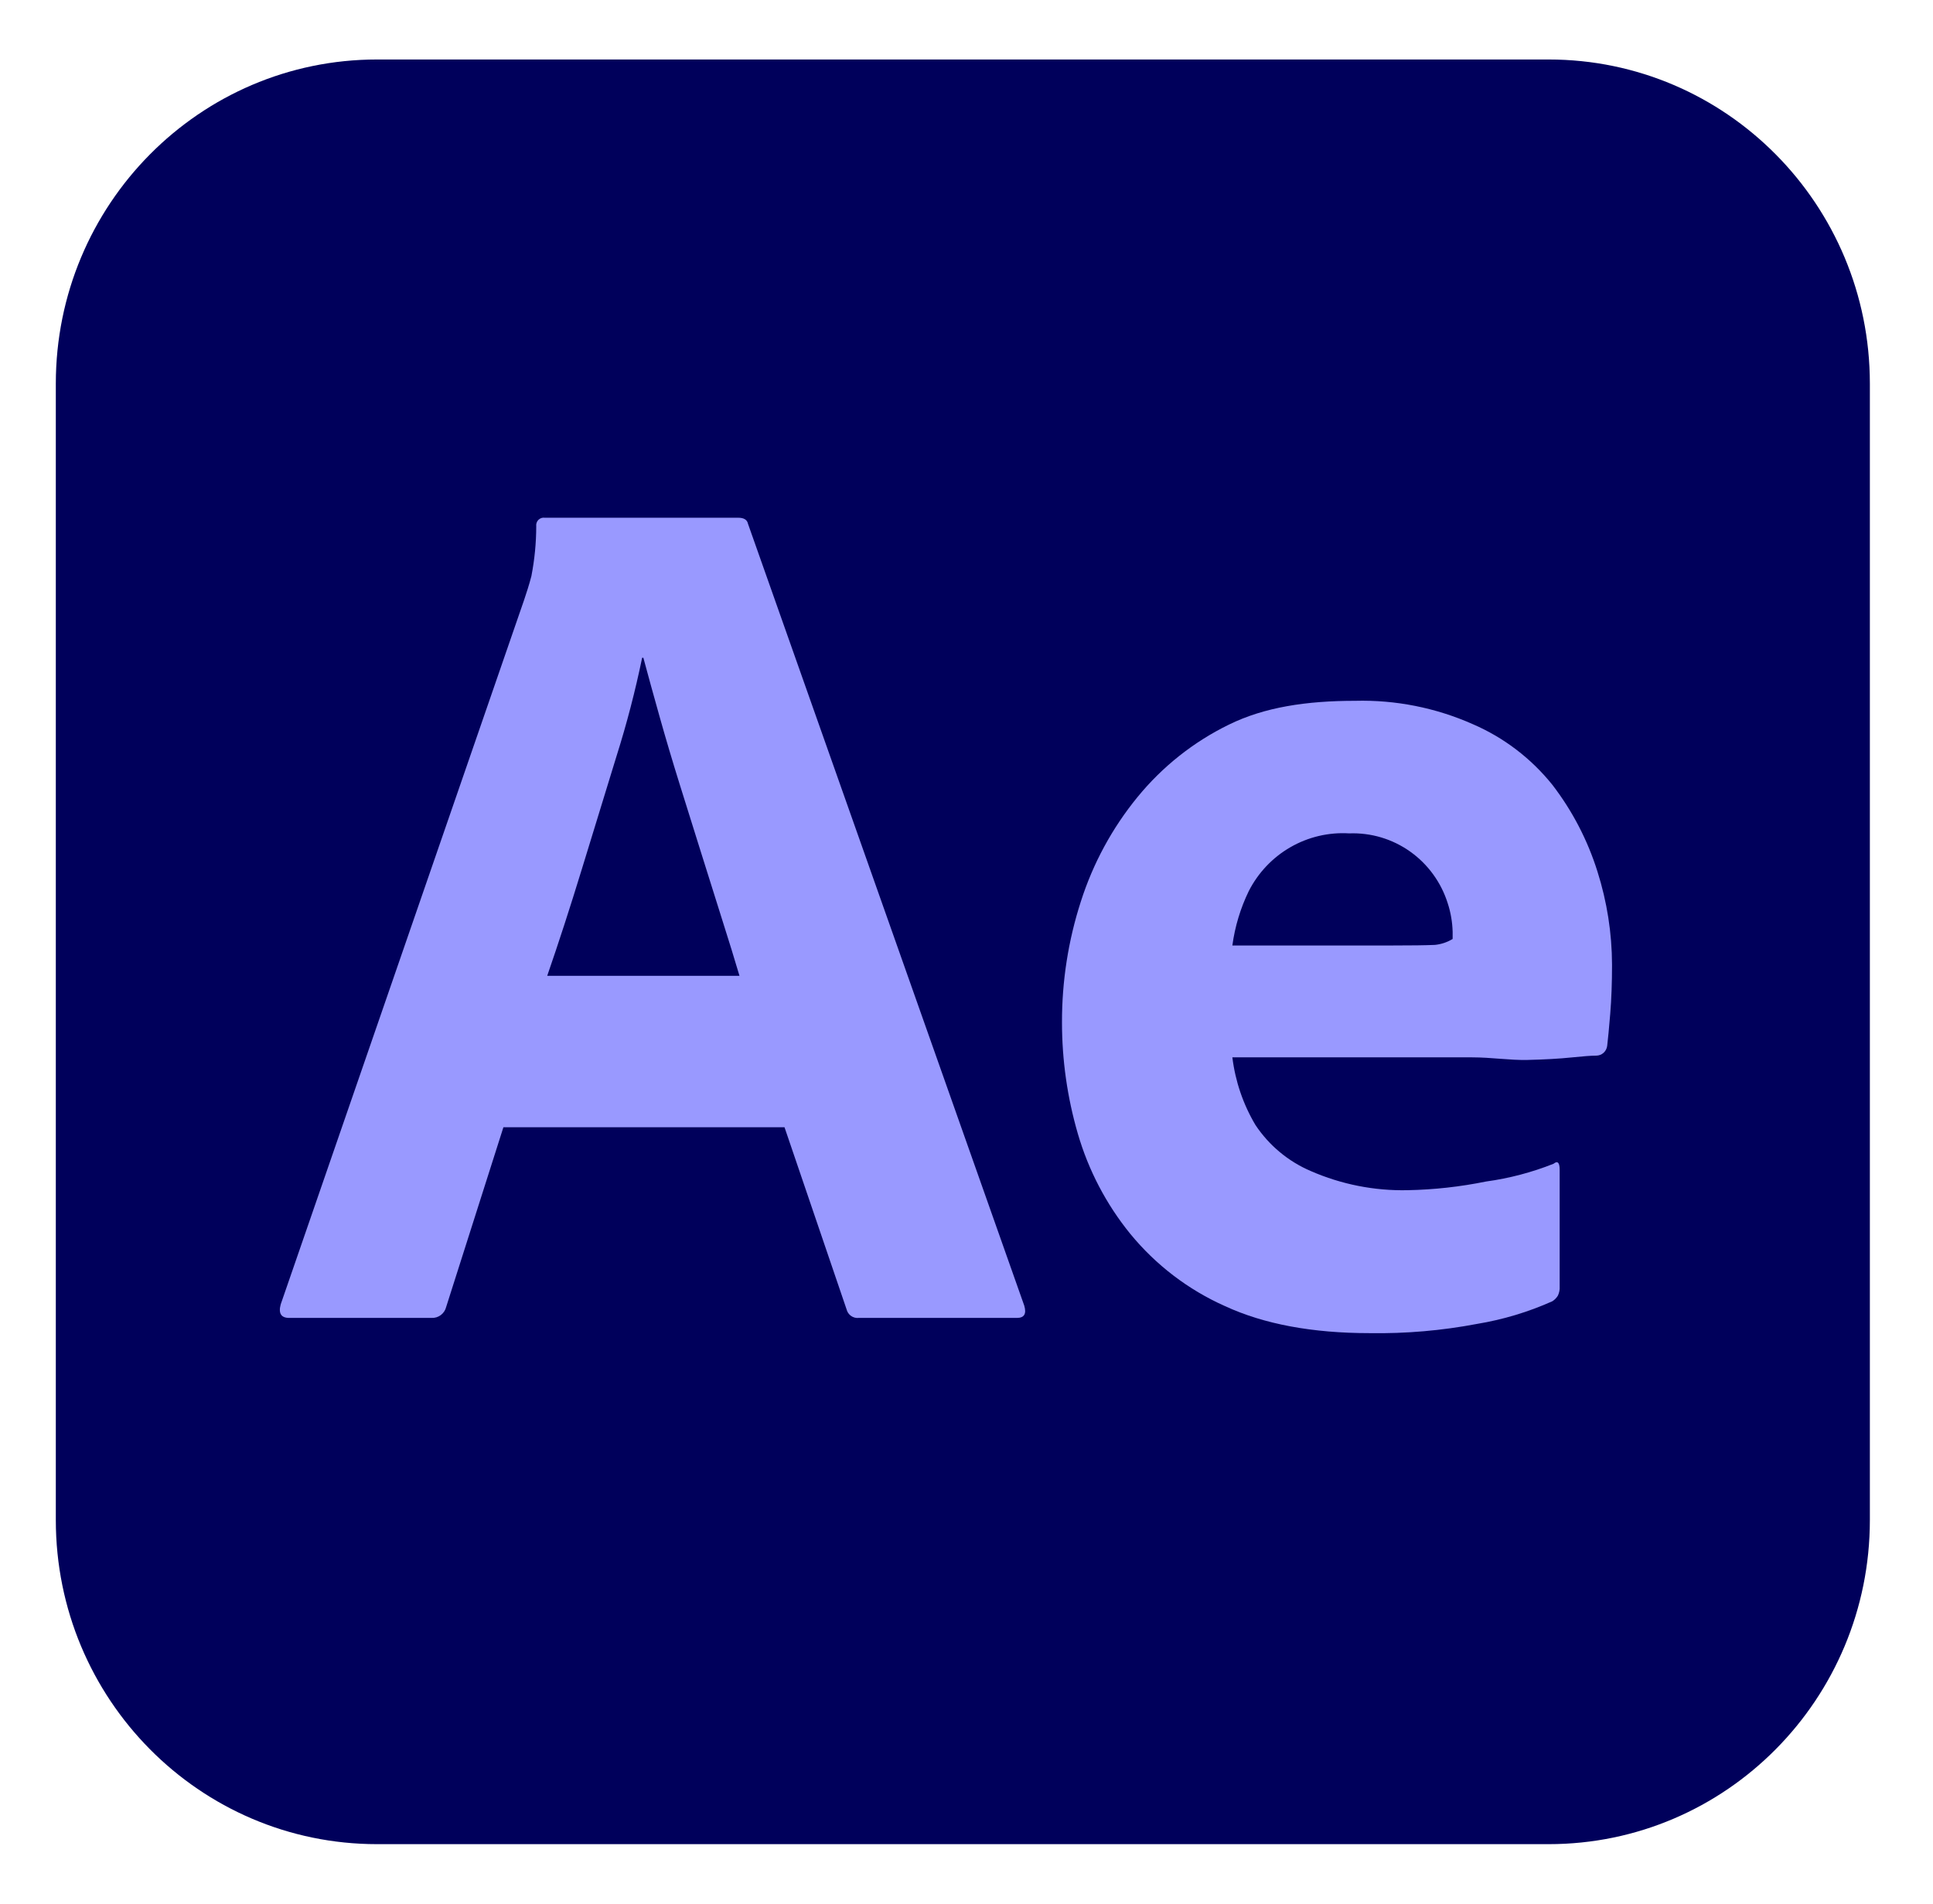 <svg width="65" height="64" viewBox="0 0 65 64" fill="none" xmlns="http://www.w3.org/2000/svg">
<g clip-path="url(#clip0_1167_1508)">
<path d="M52.075 2H12.679C6.713 2 1.877 6.879 1.877 12.897V51.103C1.877 57.121 6.713 62 12.679 62H52.075C58.04 62 62.877 57.121 62.877 51.103V12.897C62.877 6.879 58.04 2 52.075 2Z" fill="#00005B"/>
<path d="M26.38 37.897H16.928L15.004 43.936C14.978 44.046 14.915 44.143 14.825 44.211C14.736 44.279 14.625 44.313 14.513 44.308H9.726C9.453 44.308 9.357 44.156 9.439 43.853L17.623 20.173C17.705 19.926 17.787 19.684 17.869 19.367C17.976 18.816 18.031 18.256 18.032 17.695C18.027 17.656 18.03 17.616 18.043 17.578C18.055 17.541 18.076 17.506 18.104 17.478C18.132 17.45 18.166 17.429 18.203 17.416C18.24 17.404 18.28 17.4 18.319 17.406H24.825C25.016 17.406 25.125 17.475 25.153 17.612L34.442 43.895C34.523 44.17 34.442 44.308 34.196 44.308H28.877C28.785 44.318 28.693 44.294 28.618 44.241C28.543 44.188 28.489 44.109 28.467 44.019L26.38 37.897ZM18.401 32.806H24.866C24.703 32.255 24.512 31.636 24.293 30.948C24.075 30.26 23.843 29.524 23.598 28.739C23.352 27.955 23.107 27.171 22.861 26.386C22.616 25.602 22.391 24.845 22.186 24.116C21.981 23.387 21.797 22.72 21.634 22.114H21.593C21.362 23.229 21.076 24.331 20.733 25.416C20.351 26.655 19.962 27.921 19.567 29.214C19.171 30.508 18.782 31.705 18.401 32.806Z" fill="#9999FF"/>
<path d="M49.501 35.548H41.44C41.539 36.353 41.803 37.128 42.217 37.823C42.675 38.511 43.322 39.049 44.079 39.371C45.105 39.819 46.215 40.038 47.333 40.014C48.219 39.997 49.103 39.899 49.972 39.722C50.749 39.616 51.511 39.415 52.241 39.125C52.377 39.015 52.446 39.084 52.446 39.331V43.253C52.453 43.36 52.431 43.467 52.384 43.563C52.337 43.638 52.275 43.701 52.2 43.748C51.391 44.11 50.539 44.366 49.665 44.51C48.478 44.735 47.272 44.839 46.064 44.82C44.127 44.82 42.503 44.517 41.194 43.912C39.957 43.362 38.864 42.528 38.003 41.476C37.198 40.485 36.6 39.341 36.243 38.112C35.89 36.898 35.711 35.64 35.711 34.376C35.707 32.995 35.921 31.622 36.345 30.309C36.754 29.029 37.399 27.838 38.248 26.8C39.085 25.775 40.132 24.944 41.317 24.365C42.517 23.773 43.936 23.561 45.573 23.561C46.93 23.526 48.279 23.794 49.522 24.345C50.567 24.795 51.487 25.496 52.202 26.387C52.873 27.26 53.385 28.245 53.716 29.298C54.038 30.312 54.204 31.37 54.207 32.435C54.207 33.041 54.187 33.591 54.146 34.087C54.105 34.582 54.071 34.94 54.044 35.16C54.033 35.251 53.989 35.335 53.922 35.396C53.854 35.457 53.766 35.49 53.675 35.49C53.511 35.49 53.232 35.511 52.836 35.552C52.441 35.593 51.95 35.621 51.363 35.635C50.776 35.649 50.156 35.548 49.501 35.548ZM41.44 31.787H46.8C47.455 31.787 47.94 31.781 48.253 31.767C48.463 31.746 48.666 31.678 48.847 31.568V31.321C48.838 30.998 48.783 30.678 48.683 30.371C48.462 29.667 48.018 29.055 47.419 28.63C46.821 28.205 46.1 27.99 45.368 28.018C44.68 27.976 43.994 28.137 43.394 28.482C42.795 28.826 42.308 29.339 41.992 29.958C41.712 30.534 41.526 31.152 41.44 31.787Z" fill="#9999FF"/>
</g>
<defs>
<clipPath id="clip0_1167_1508">
<rect width="61" height="60" fill="white" transform="translate(1.875 2)"/>
</clipPath>
</defs>
</svg>
